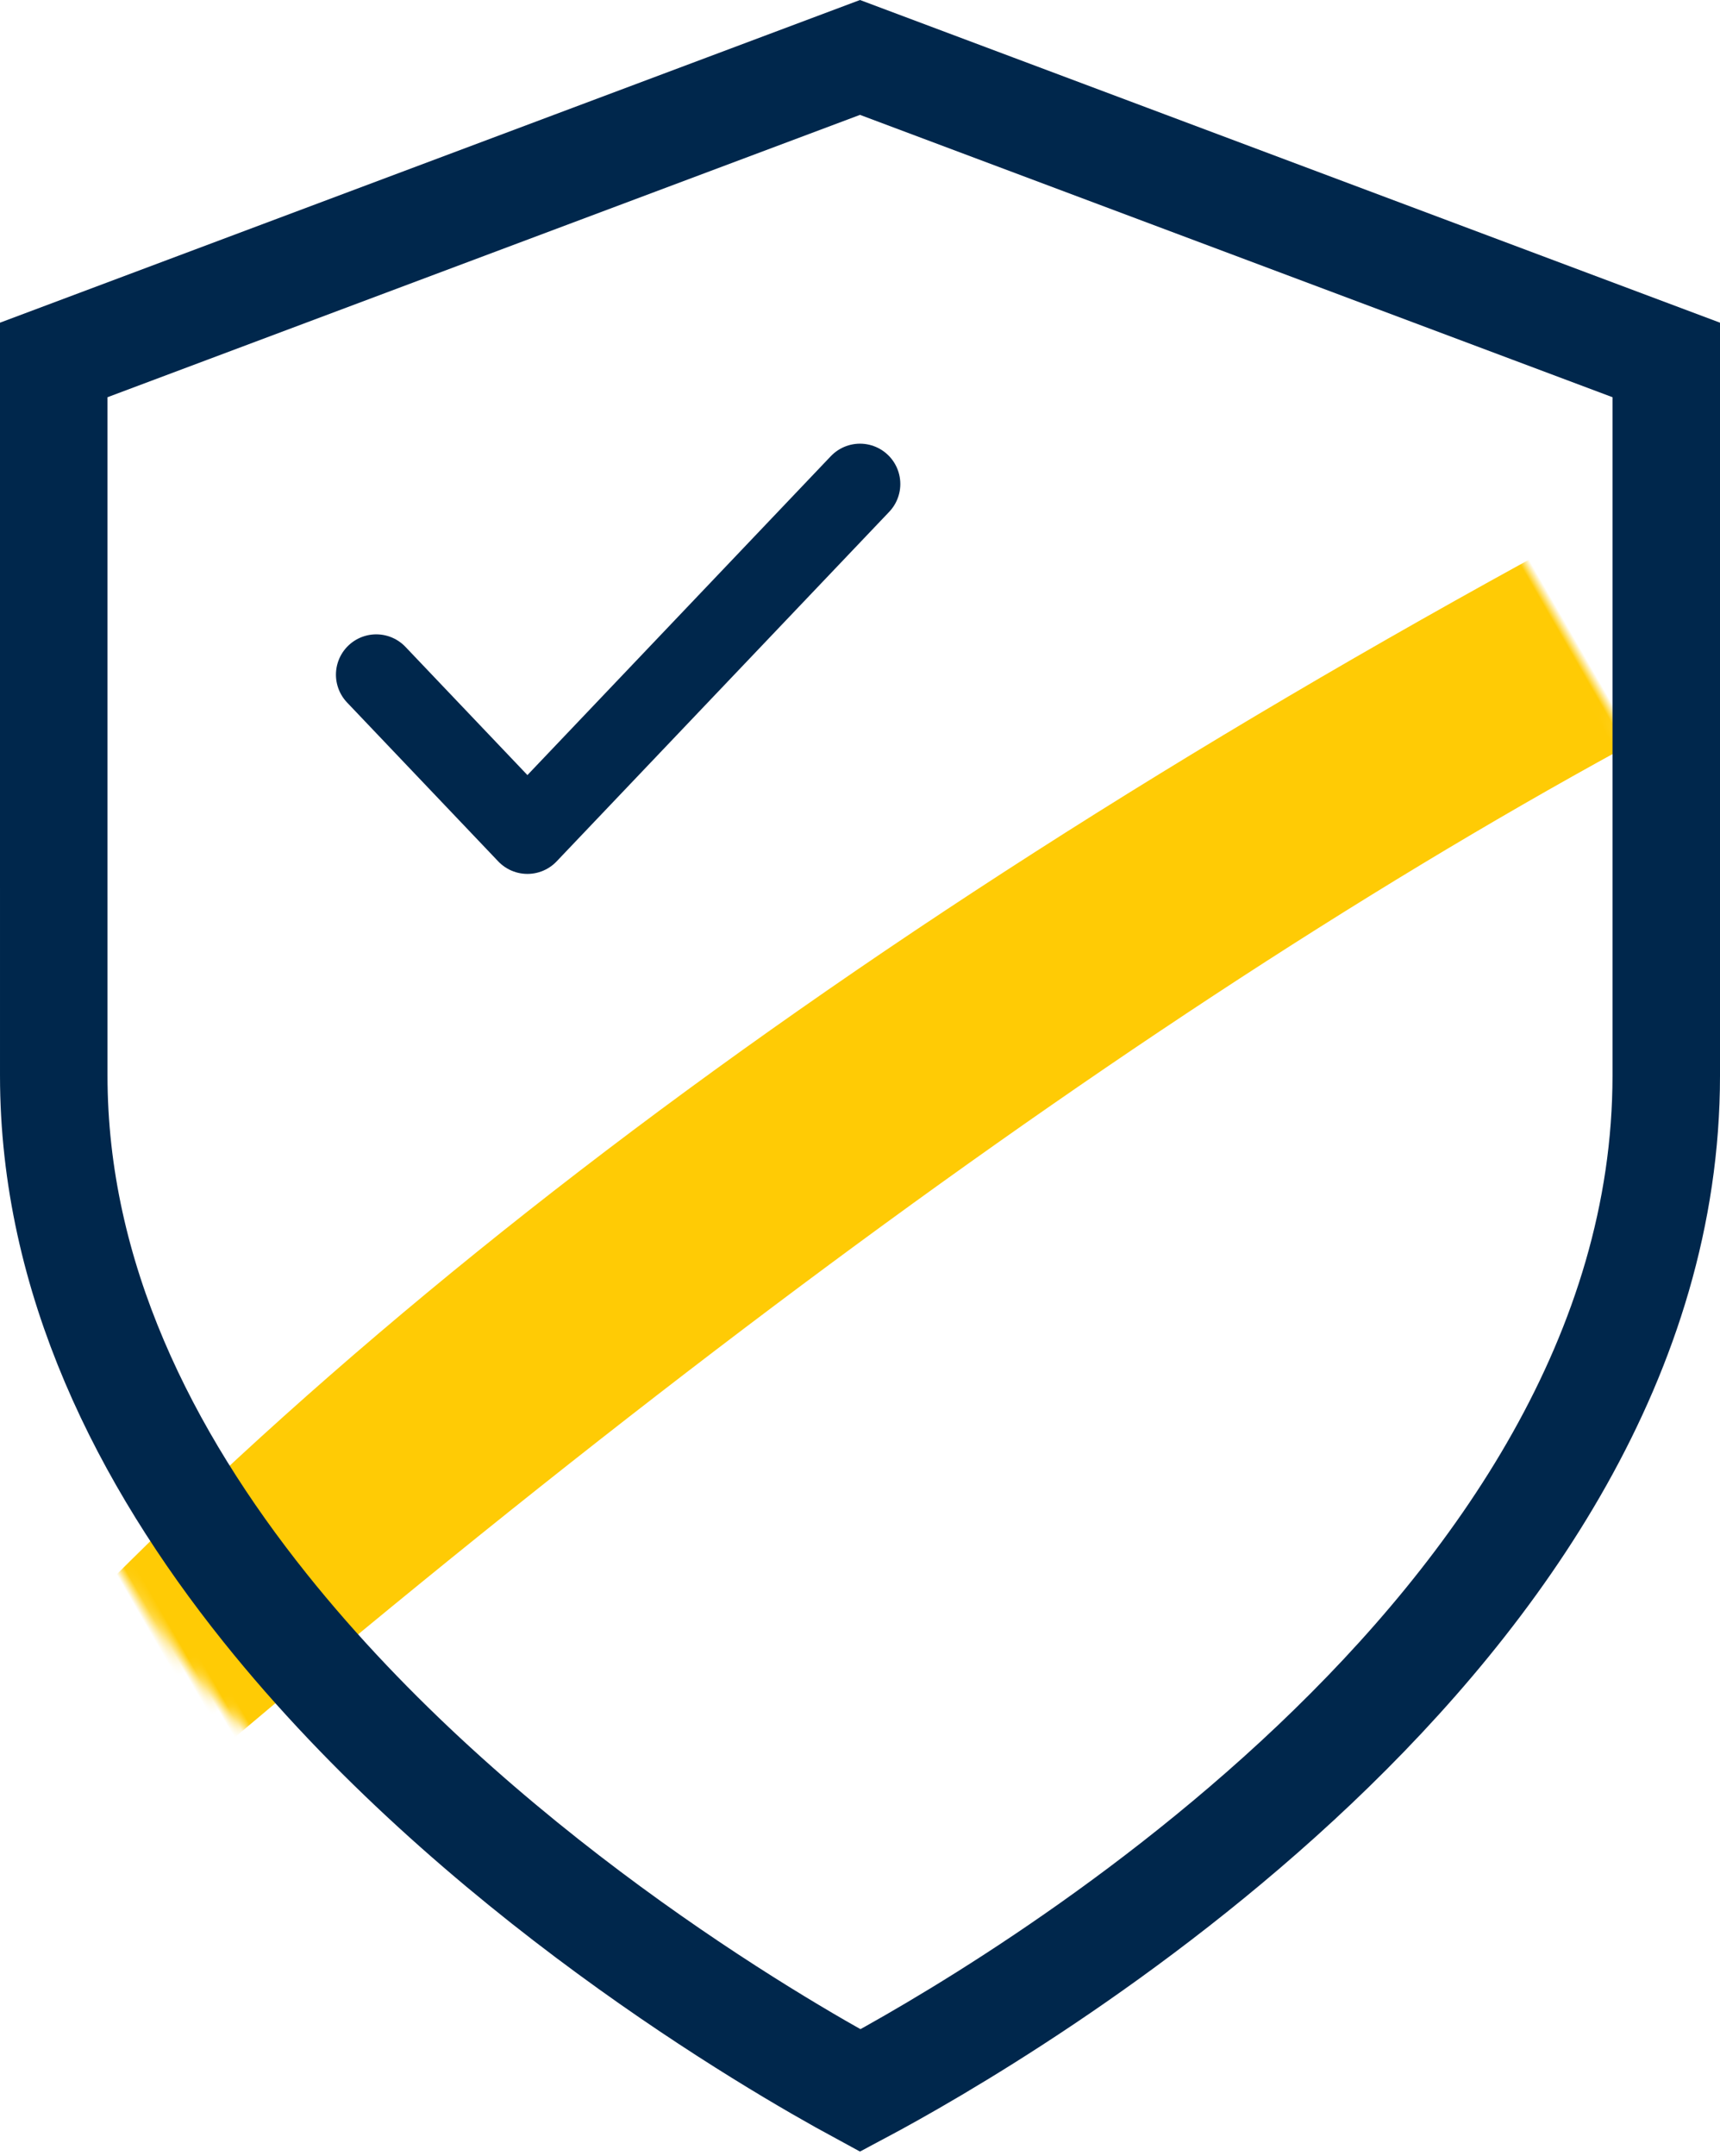 <svg height="213" viewBox="0 0 170 213" width="170" xmlns="http://www.w3.org/2000/svg" xmlns:xlink="http://www.w3.org/1999/xlink"><mask id="a" fill="#fff"><path d="m85 212.5s85-42.5 85-106.25v-74.375l-85-31.875-85 31.875v74.375c0 63.75 85 106.25 85 106.25z" fill="#fff" fill-rule="evenodd"/></mask><g fill="none" fill-rule="evenodd"><path d="m-5.775 127.84c84.474-15.62 153.274-20.773 206.399-15.461 3.542-10.625 5.312-17.708 5.312-21.25-87.368-4.982-160.271 1.381-218.708 19.089 0 7.083 2.332 12.957 6.996 17.621z" fill="#ffcb05" mask="url(#a)" transform="matrix(.866 -.5 .5 .866 -41.393 62.85)"/><g stroke="#00274c"><path d="m5.312 35.557 79.688-29.883 79.688 29.883v70.693c0 55.035-66.151 93.063-79.667 100.258-8.483-4.596-38.067-21.737-58.835-47.697-11.845-14.806-20.873-32.54-20.873-52.561z" stroke-width="10.625"/><path d="m47.812 0-32.871 34.531-14.941-15.696" stroke-linecap="round" stroke-linejoin="round" stroke-width="7.969" transform="translate(37.188 47.812)"/></g></g></svg>